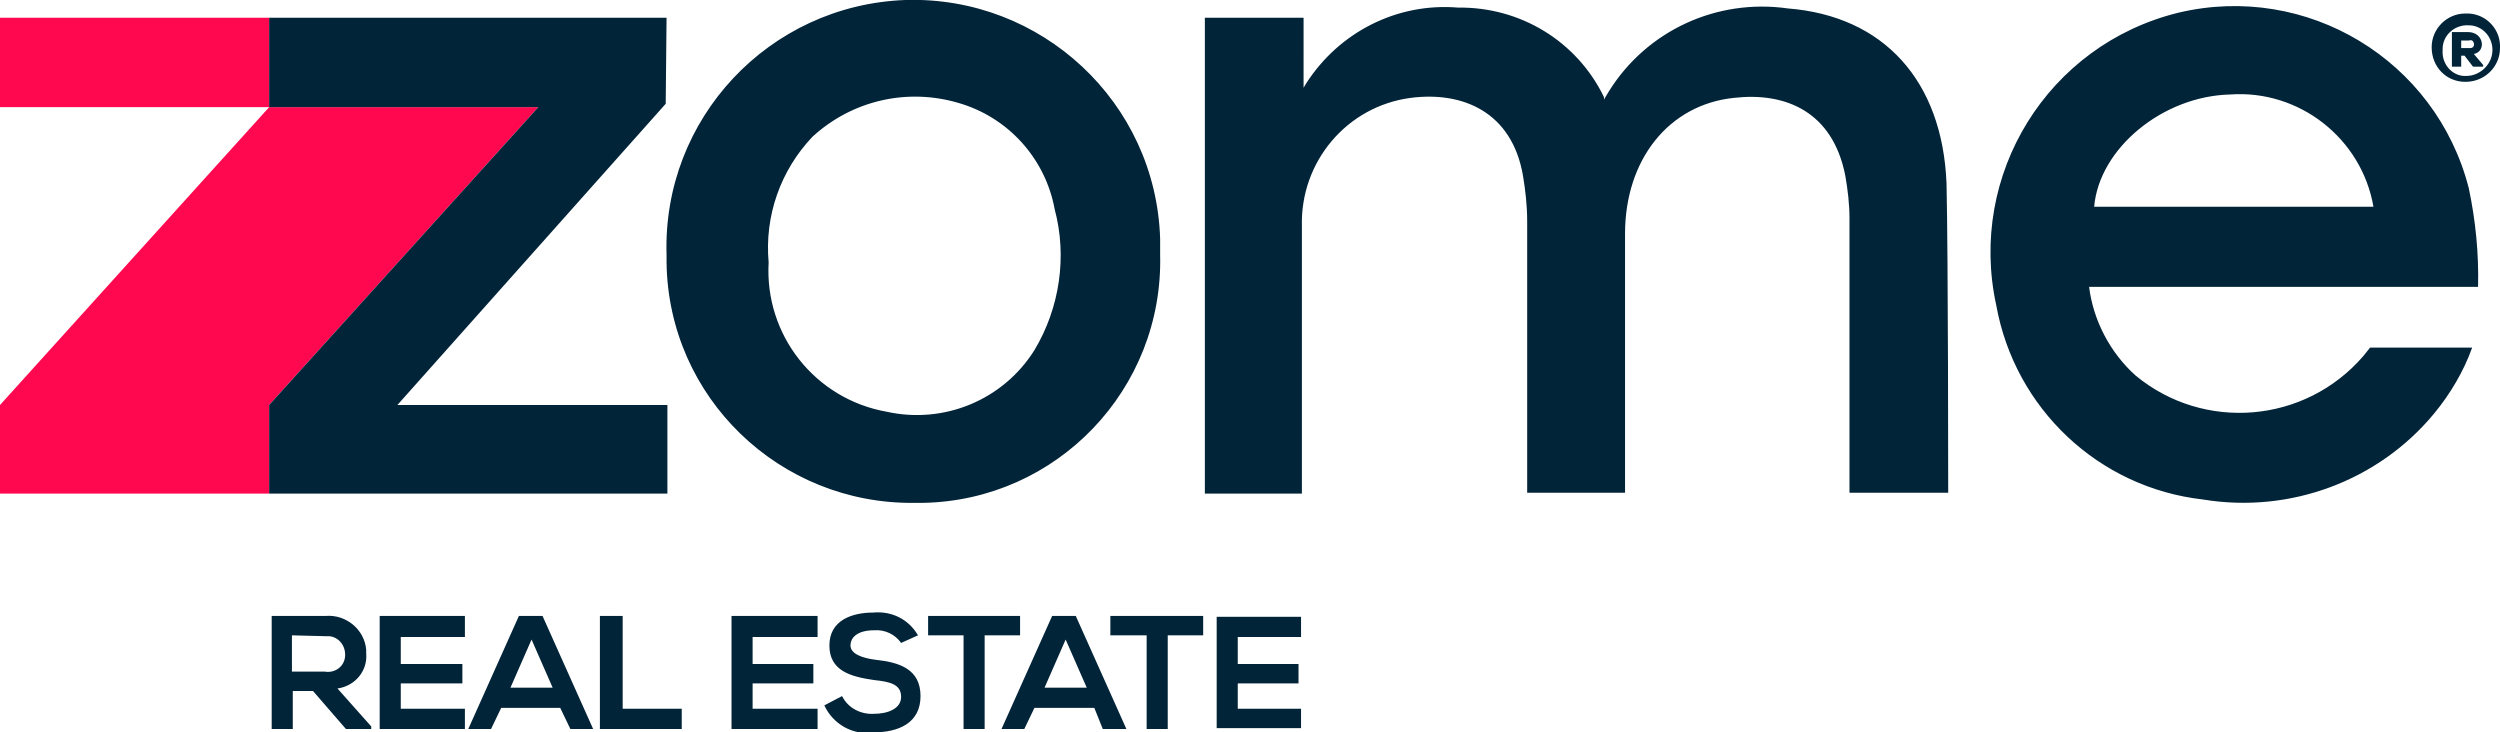 <?xml version="1.0" encoding="utf-8"?>
<!-- Generator: Adobe Illustrator 22.1.0, SVG Export Plug-In . SVG Version: 6.00 Build 0)  -->
<svg version="1.1" id="Layer_1" xmlns="http://www.w3.org/2000/svg" xmlns:xlink="http://www.w3.org/1999/xlink" x="0px" y="0px"
	 viewBox="0 0 296.3 86.8" style="enable-background:new 0 0 296.3 86.8;" xml:space="preserve">
<style type="text/css">
	.st0{fill:#FF084F;}
	.st1{fill:#022439;}
</style>
<polygon class="st0" points="0,58.5 31.9,58.5 31.9,48 63.8,12.7 31.9,12.7 31.9,2.1 0,2.1 0,12.7 31.9,12.7 0,48 "/>
<path class="st1" d="M79,58.5H31.9V48l31.9-35.3H31.9V2.1H79l-0.1,10.2L47.1,48h32V58.5z M211.9,1c-8.4-1.2-16.7,2.6-21.2,9.8
	l-0.6,1v-0.3c-3.2-6.6-9.9-10.7-17.3-10.6c-7.2-0.6-14.1,2.9-18,9l-0.3,0.5V2.1h-11.7v56.4h11.5c0,0,0-21.8,0-31.7
	c-0.2-7.6,5.3-14.2,12.9-15.2c6.2-0.8,12,1.7,13.3,9.2c0.3,1.8,0.5,3.6,0.5,5.4v32.2h11.6l0-30.7c0-8.8,5.2-15.3,12.9-16.1
	c6.1-0.7,11.7,1.6,13.2,9.2c0.3,1.7,0.5,3.4,0.5,5.1v32.5h11.7c0,0,0-28.2-0.2-36.7C230.2,9.6,223.3,1.9,211.9,1z M293.7,34h-46.1
	c0.5,4,2.5,7.8,5.5,10.5c8.1,6.7,20.1,5.7,27-2.3l0.8-1c3.2,0,12.1,0,12.1,0c-1,2.8-2.6,5.5-4.5,7.8c-6.6,8-17.1,11.9-27.4,10.2
	c-12.4-1.4-22.3-10.8-24.5-23c-3.4-15.5,6.1-30.9,21.6-34.7c15.2-3.6,30.5,5.6,34.4,20.8C293.4,26.1,293.8,30,293.7,34z M281.3,24.5
	c-1.4-8.1-8.8-13.9-17-13.3c-8,0.2-15.5,6.4-16.1,13.3L281.3,24.5z M109.4,59.6c-0.3,0-0.7,0-1,0c-16,0.2-29.2-12.5-29.4-28.5
	c0-0.3,0-0.6,0-0.9C78.5,14.1,91.1,0.6,107.3,0c16.1-0.5,29.7,12.1,30.2,28.3c0,0.6,0,1.3,0,1.9C137.9,46.1,125.3,59.3,109.4,59.6z
	 M125,24.8c-1.1-6-5.5-10.9-11.4-12.6c-6.1-1.8-12.6-0.3-17.3,4c-3.8,4-5.7,9.4-5.2,14.9c-0.5,8.6,5.5,16.2,14,17.7
	c6.8,1.5,13.8-1.4,17.5-7.3C125.6,36.5,126.5,30.4,125,24.8z M91.1,31C91.1,31,91.1,31,91.1,31C91.1,31.1,91.1,31.1,91.1,31L91.1,31
	z M293.2,6.4l1.1,1.3v0.2h-1.2l-1-1.3h-0.4v1.3h-1.1V3.8h1.9C294.4,3.8,294.7,6.1,293.2,6.4z M293.2,5.1c-0.1-0.3-0.3-0.4-0.6-0.3
	h-0.9v0.9h0.9c0.1,0,0.2,0,0.2,0C293.1,5.7,293.3,5.4,293.2,5.1z M296.3,5.3c0,0.1,0,0.2,0,0.4c0,2.2-1.8,4-4.1,4s-4-1.8-4-4.1
	c0-2.2,1.8-4,4-4C294.4,1.5,296.2,3.2,296.3,5.3z M295.4,6.1c0.1-1.7-1.2-3.1-2.8-3.1c-1.7-0.1-3.1,1.2-3.1,2.8c0,0.1,0,0.1,0,0.2
	c-0.1,1.5,1,2.9,2.5,3c0.1,0,0.2,0,0.3,0C293.9,9,295.3,7.7,295.4,6.1z M40,81.6l4,4.5v0.3h-3l-3.9-4.5h-2.4v4.5h-2.5V73h6.4
	c2.4-0.2,4.6,1.6,4.8,4c0,0.1,0,0.3,0,0.4C43.6,79.5,42.1,81.3,40,81.6z M40.9,77.8c0.1-1.2-0.7-2.3-1.9-2.4c-0.2,0-0.4,0-0.5,0
	l-3.9-0.1v4.3h3.9C39.7,79.8,40.8,79,40.9,77.8z M45,86.4h10.1V84h-7.6v-3h7.3v-2.3h-7.3v-3.2h7.6V73H45V86.4z M64.3,73l6,13.4h-2.7
	l-1.2-2.5h-7l-1.2,2.5h-2.7L61.5,73H64.3z M65.5,81.5L63,75.8l-2.5,5.7H65.5z M73.8,73h-2.7v13.4h9.7V84h-7V73z M86.7,86.4h10.2V84
	h-7.7v-3h7.2v-2.3h-7.2v-3.2h7.7V73H86.7V86.4z M103.8,78.2c-1.6-0.2-3-0.7-3-1.7s0.9-1.8,2.8-1.8c1.3-0.1,2.5,0.5,3.2,1.5l2-0.9
	c-1.1-1.9-3.1-2.9-5.3-2.7c-2.5,0-5.2,0.9-5.2,3.9c0,3,2.5,3.7,5.3,4.1c1.9,0.2,3.2,0.5,3.2,2c0,1.4-1.6,2-3.2,2
	c-1.6,0.1-3.1-0.7-3.8-2.1l-2.1,1.1c1,2.2,3.4,3.6,5.8,3.2c3,0,5.6-1.1,5.6-4.3S106.6,78.5,103.8,78.2z M121,73h-11v2.3h4.2v11.1
	h2.5V75.3h4.2V73z M127.5,73l6,13.4h-2.8l-1-2.5h-7.1l-1.2,2.5h-2.7l6-13.4H127.5z M128.8,81.5l-2.5-5.7l-2.5,5.7H128.8z
	 M131.7,75.3h4.2v11.1h2.5V75.3h4.2V73h-11V75.3z M144.2,86.3h10V84h-7.5v-3h7.2v-2.3h-7.2v-3.2h7.5v-2.4h-10V86.3z"/>
</svg>
